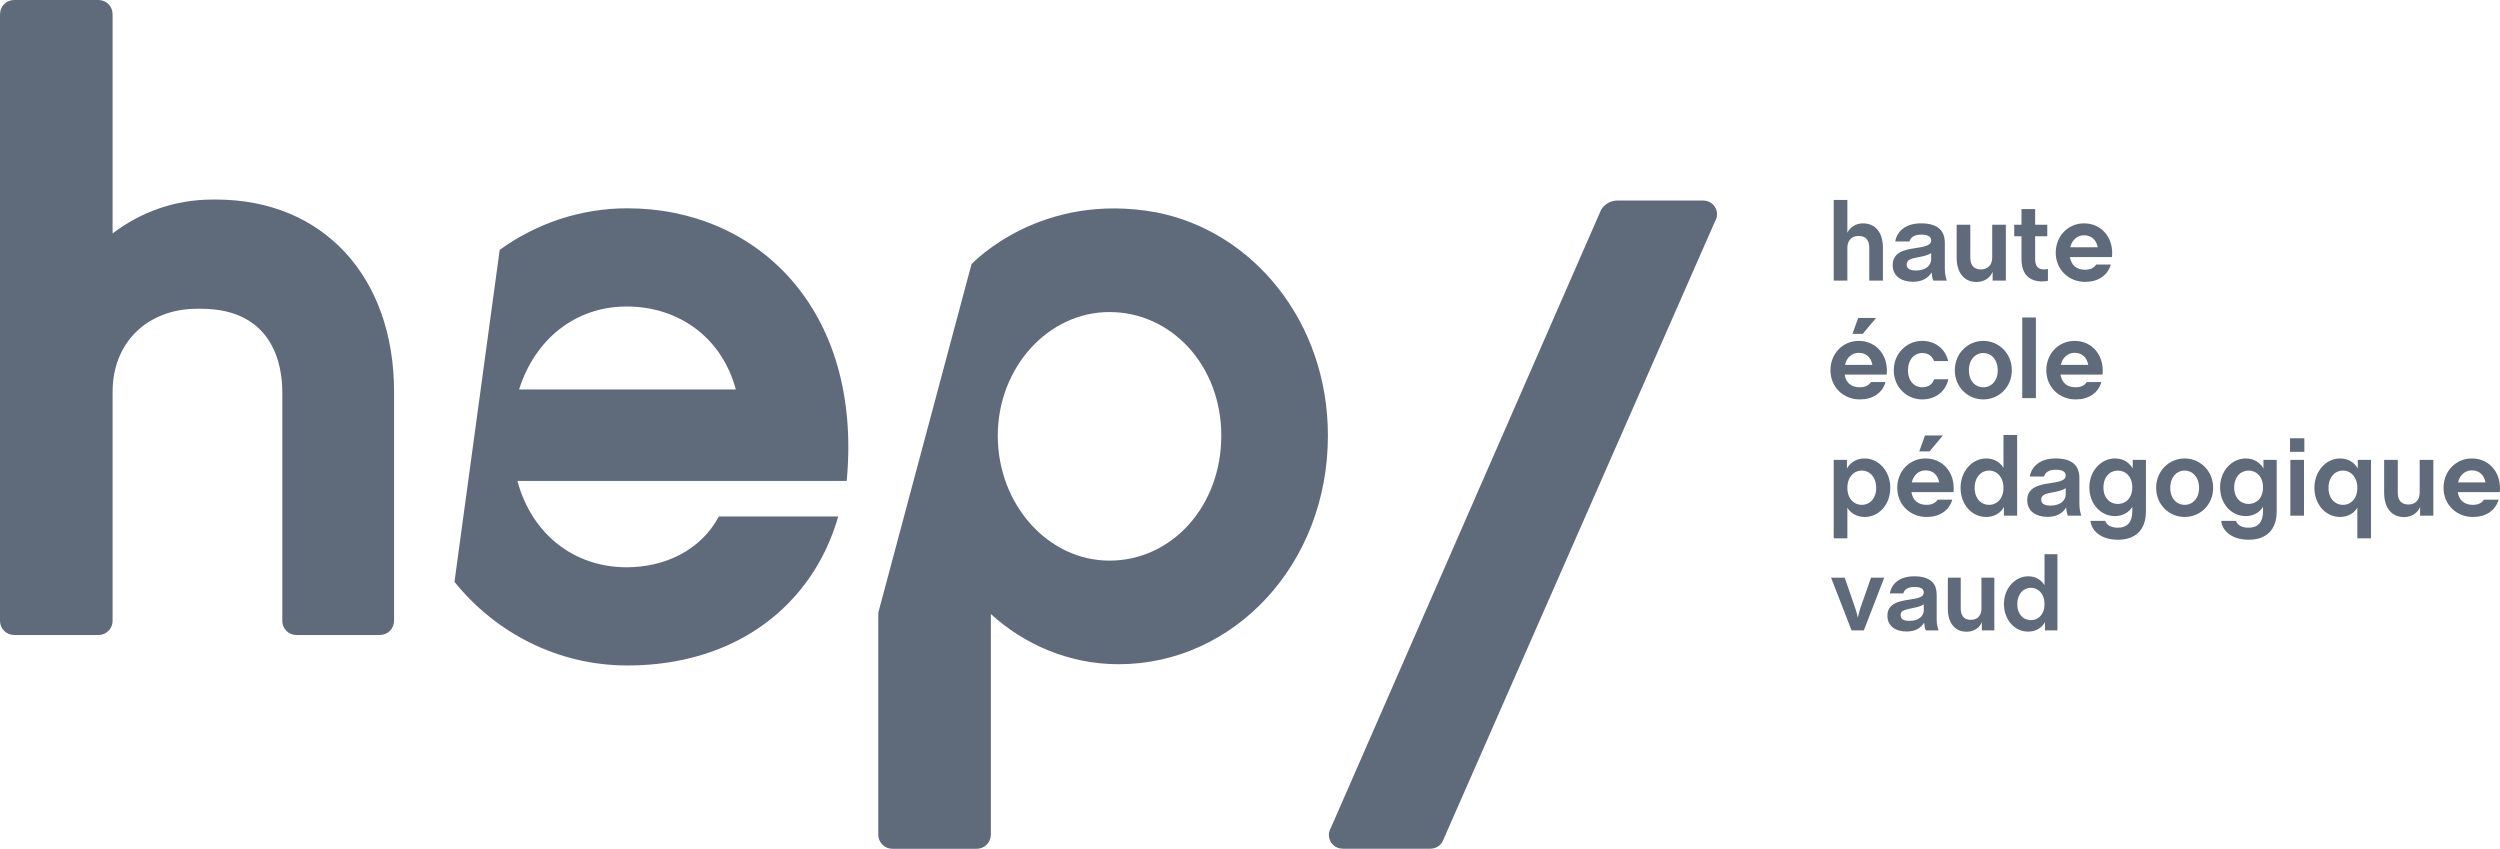 <svg width="480" height="163" viewBox="0 0 480 163" fill="none" xmlns="http://www.w3.org/2000/svg">
<path d="M141.275 74.78C138.672 65.026 130.548 58.85 120.305 58.85C110.553 58.85 102.749 65.026 99.662 74.78H141.275ZM95.943 47.967C102.909 42.949 111.376 39.993 120.469 39.993C145.176 39.993 165.654 59.175 162.571 92.335H99.337C102.101 102.576 110.227 108.915 120.305 108.915C127.457 108.915 134.447 105.825 138.023 99.163H160.942C156.066 116.228 141.275 127.771 120.469 127.771C107.131 127.771 95.148 121.524 87.257 111.715L95.943 47.967Z" fill="#5F6B7A"/>
<path d="M307.411 40.288C308.041 39.223 309.198 38.506 310.524 38.506H310.537H327.045C328.496 38.506 329.674 39.681 329.674 41.134C329.674 41.62 329.54 42.075 329.312 42.466L329.316 42.426L276.943 161.638L276.921 161.673C276.447 162.439 275.595 162.953 274.624 162.953H257.768L257.772 162.947C256.321 162.947 255.146 161.771 255.146 160.318C255.146 159.839 255.273 159.389 255.501 159.003L307.403 40.3L307.411 40.288Z" fill="#5F6B7A"/>
<path d="M38.597 59.282C52.576 59.282 54.202 70.334 54.202 75.211V119.221L54.197 119.219C54.197 120.712 55.405 121.917 56.895 121.917L56.891 121.921H72.945L72.955 121.917C74.444 121.917 75.653 120.711 75.653 119.219L75.659 119.209V75.211C75.659 53.105 62.002 38.315 41.523 38.315H40.798C33.484 38.315 26.982 40.752 21.619 44.816V2.722L21.613 2.699C21.613 1.209 20.405 0.001 18.913 0.001L18.905 0H2.716L2.711 0.001C1.218 0.001 0.01 1.209 0.01 2.699L0 3.236V119.731L0.002 119.219C0.002 120.712 1.211 121.916 2.702 121.916L2.708 121.922H18.918V121.921C20.407 121.921 21.616 120.713 21.616 119.223L21.619 119.188V75.211C21.619 65.783 28.281 59.282 37.875 59.282H38.597Z" fill="#5F6B7A"/>
<path d="M213.031 107.641C201.167 107.641 191.572 96.811 191.572 83.644C191.572 70.641 201.167 59.914 213.031 59.914C224.895 59.914 234.488 70.153 234.488 83.644C234.488 97.296 224.895 107.641 213.031 107.641ZM186.534 50.705L168.631 117.636V160.265H168.629C168.629 161.758 169.836 162.964 171.327 162.964H187.534L187.539 162.966C189.03 162.966 190.237 161.758 190.237 160.265L190.246 160.253V117.899C196.641 123.718 205.203 127.531 214.792 127.531C236.737 127.531 254.959 108.512 254.959 83.643C254.959 61.725 240.546 44.414 222.05 40.782C199.857 36.688 186.94 50.331 186.534 50.705Z" fill="#5F6B7A"/>
<path d="M352.072 38.386H354.694V44.692C355.193 43.589 356.38 42.882 357.692 42.882C360.063 42.882 361.521 44.629 361.521 47.564V53.871H358.898V47.564C358.898 46.252 358.338 45.296 356.861 45.296C355.446 45.296 354.695 46.252 354.695 47.564V53.871H352.073V38.386H352.072Z" fill="#5F6B7A"/>
<path d="M370.783 49.751V48.584C370.055 49.063 369.098 49.25 367.954 49.459C366.809 49.666 366.082 49.938 366.082 50.791C366.082 51.52 366.622 51.936 367.891 51.936C369.598 51.936 370.783 51.082 370.783 49.751ZM363.396 50.894C363.396 48.501 365.539 47.96 367.557 47.668C369.785 47.357 370.783 47.066 370.783 46.17C370.783 45.4 370.097 45.047 368.87 45.047C367.683 45.047 366.869 45.463 366.622 46.358H363.895C364.206 44.38 365.916 42.882 368.848 42.882C372.325 42.882 373.407 44.526 373.407 46.628V51.602C373.407 52.643 373.635 53.475 373.782 53.872H371.203C371.076 53.6 370.932 53.121 370.868 52.29C370.244 53.371 369.079 54.101 367.268 54.101C365.312 54.101 363.396 53.183 363.396 50.894Z" fill="#5F6B7A"/>
<path d="M375.676 49.46V43.153H378.299V49.46C378.299 50.77 378.862 51.728 380.338 51.728C381.753 51.728 382.503 50.77 382.503 49.46V43.153H385.124V53.872H382.585V52.185C382.088 53.456 380.816 54.143 379.507 54.143C377.133 54.142 375.676 52.394 375.676 49.46Z" fill="#5F6B7A"/>
<path d="M388.125 49.709V45.358H386.732V43.153H388.125V40.136H390.748V43.153H393.079V45.358H390.748V49.73C390.748 51.104 391.31 51.727 392.434 51.727C392.684 51.727 392.954 51.708 393.204 51.645V53.912C392.892 53.975 392.495 54.038 392.142 54.038C389.541 54.038 388.125 52.582 388.125 49.709Z" fill="#5F6B7A"/>
<path d="M397.49 47.481H402.757C402.485 46.003 401.507 45.171 400.134 45.171C398.886 45.171 397.824 46.024 397.49 47.481ZM397.429 49.355C397.678 50.977 398.761 51.79 400.342 51.79C401.319 51.79 402.071 51.436 402.466 50.791H405.275C404.651 52.935 402.797 54.12 400.341 54.12C397.2 54.12 394.701 51.77 394.701 48.522C394.701 45.274 397.117 42.882 400.134 42.882C403.527 42.882 405.878 45.691 405.503 49.355H397.429Z" fill="#5F6B7A"/>
<path d="M356.777 61.039H360.21L357.65 64.098H355.671L356.777 61.039ZM354.236 70.05H359.501C359.231 68.572 358.251 67.742 356.878 67.742C355.632 67.742 354.568 68.594 354.236 70.05ZM354.173 71.922C354.425 73.547 355.505 74.36 357.088 74.36C358.068 74.36 358.815 74.005 359.21 73.36H362.021C361.395 75.504 359.542 76.69 357.087 76.69C353.946 76.69 351.447 74.337 351.447 71.092C351.447 67.844 353.861 65.451 356.878 65.451C360.271 65.451 362.624 68.261 362.247 71.922H354.173Z" fill="#5F6B7A"/>
<path d="M363.604 71.091C363.604 67.843 366.101 65.45 369.057 65.45C371.576 65.45 373.512 66.99 374.052 69.322H371.327C371.014 68.344 370.161 67.782 369.057 67.782C367.561 67.782 366.332 69.031 366.332 71.11C366.332 73.151 367.561 74.359 369.057 74.359C370.286 74.359 371.056 73.733 371.346 72.818H374.092C373.552 75.148 371.658 76.69 369.057 76.69C366.101 76.69 363.604 74.337 363.604 71.091Z" fill="#5F6B7A"/>
<path d="M383.565 71.11C383.565 69.031 382.316 67.782 380.798 67.782C379.277 67.782 378.029 69.031 378.029 71.11C378.029 73.151 379.278 74.359 380.798 74.359C382.317 74.359 383.565 73.151 383.565 71.11ZM375.323 71.091C375.323 67.843 377.82 65.45 380.798 65.45C383.772 65.45 386.271 67.843 386.271 71.091C386.271 74.337 383.772 76.69 380.798 76.69C377.82 76.69 375.323 74.337 375.323 71.091Z" fill="#5F6B7A"/>
<path d="M390.891 60.956H388.271V76.439H390.891V60.956Z" fill="#5F6B7A"/>
<path d="M395.679 70.05H400.946C400.676 68.571 399.697 67.741 398.323 67.741C397.075 67.741 396.013 68.594 395.679 70.05ZM395.617 71.922C395.867 73.547 396.95 74.36 398.531 74.36C399.508 74.36 400.259 74.005 400.652 73.36H403.464C402.839 75.503 400.986 76.69 398.53 76.69C395.388 76.69 392.89 74.337 392.89 71.091C392.89 67.844 395.304 65.45 398.322 65.45C401.715 65.45 404.064 68.261 403.692 71.922H395.617Z" fill="#5F6B7A"/>
<path d="M360.23 93.681C360.23 91.6 358.982 90.352 357.465 90.352C355.942 90.352 354.695 91.6 354.695 93.681C354.695 95.721 355.943 96.929 357.465 96.929C358.982 96.929 360.23 95.72 360.23 93.681ZM352.072 88.292H354.611V89.957C355.193 88.895 356.34 88.021 358.026 88.021C360.647 88.021 362.936 90.413 362.936 93.661C362.936 96.908 360.732 99.259 358.026 99.259C356.422 99.259 355.235 98.426 354.694 97.469V103.36H352.072V88.292Z" fill="#5F6B7A"/>
<path d="M369.598 83.609H373.031L370.473 86.667H368.495L369.598 83.609ZM367.059 92.621H372.324C372.054 91.142 371.075 90.31 369.701 90.31C368.455 90.31 367.391 91.164 367.059 92.621ZM366.998 94.492C367.248 96.114 368.329 96.93 369.911 96.93C370.889 96.93 371.638 96.576 372.033 95.93H374.842C374.218 98.073 372.365 99.258 369.91 99.258C366.767 99.258 364.271 96.907 364.271 93.661C364.271 90.415 366.684 88.021 369.701 88.021C373.096 88.021 375.447 90.829 375.073 94.493H366.998V94.492Z" fill="#5F6B7A"/>
<path d="M384.666 93.682C384.666 91.601 383.418 90.352 381.9 90.352C380.382 90.352 379.133 91.601 379.133 93.682C379.133 95.721 380.382 96.929 381.9 96.929C383.419 96.929 384.666 95.72 384.666 93.682ZM376.427 93.661C376.427 90.414 378.716 88.021 381.339 88.021C383.023 88.021 384.148 88.916 384.667 89.832V83.524H387.291V99.01H384.752V97.323C384.21 98.427 382.941 99.26 381.339 99.26C378.633 99.259 376.427 96.907 376.427 93.661Z" fill="#5F6B7A"/>
<path d="M396.617 94.888V93.722C395.887 94.202 394.932 94.389 393.786 94.597C392.641 94.806 391.914 95.076 391.914 95.93C391.914 96.658 392.456 97.073 393.725 97.073C395.43 97.073 396.617 96.221 396.617 94.888ZM389.229 96.032C389.229 93.64 391.372 93.1 393.39 92.806C395.618 92.495 396.616 92.204 396.616 91.307C396.616 90.537 395.93 90.183 394.701 90.183C393.516 90.183 392.704 90.601 392.455 91.496H389.728C390.041 89.519 391.747 88.02 394.681 88.02C398.158 88.02 399.24 89.665 399.24 91.766V96.741C399.24 97.781 399.468 98.612 399.615 99.009H397.034C396.909 98.738 396.763 98.26 396.699 97.429C396.075 98.512 394.91 99.24 393.101 99.24C391.143 99.24 389.229 98.322 389.229 96.032Z" fill="#5F6B7A"/>
<path d="M409.399 93.598C409.399 91.538 408.149 90.352 406.63 90.352C405.111 90.352 403.861 91.538 403.861 93.598C403.861 95.617 405.111 96.76 406.63 96.76C408.149 96.76 409.399 95.617 409.399 93.598ZM401.366 100.009H404.213C404.423 100.738 405.233 101.319 406.629 101.319C408.459 101.319 409.398 100.217 409.398 98.198V97.303C408.854 98.261 407.669 99.093 406.066 99.093C403.36 99.093 401.155 96.782 401.155 93.578C401.155 90.373 403.442 88.021 406.066 88.021C407.752 88.021 408.895 88.895 409.481 89.957V88.292H412.019V98.157C412.019 101.819 409.958 103.629 406.629 103.629C403.3 103.629 401.55 101.839 401.366 100.009Z" fill="#5F6B7A"/>
<path d="M422.22 93.682C422.22 91.601 420.971 90.352 419.451 90.352C417.934 90.352 416.686 91.601 416.686 93.682C416.686 95.721 417.935 96.929 419.451 96.929C420.971 96.929 422.22 95.72 422.22 93.682ZM413.979 93.661C413.979 90.413 416.476 88.021 419.45 88.021C422.429 88.021 424.925 90.413 424.925 93.661C424.925 96.908 422.429 99.259 419.45 99.259C416.476 99.259 413.979 96.907 413.979 93.661Z" fill="#5F6B7A"/>
<path d="M434.501 93.598C434.501 91.538 433.253 90.352 431.735 90.352C430.216 90.352 428.966 91.538 428.966 93.598C428.966 95.617 430.215 96.76 431.735 96.76C433.254 96.76 434.501 95.617 434.501 93.598ZM426.468 100.009H429.318C429.527 100.738 430.339 101.319 431.734 101.319C433.563 101.319 434.5 100.217 434.5 98.198V97.303C433.959 98.261 432.774 99.093 431.17 99.093C428.464 99.093 426.258 96.782 426.258 93.578C426.258 90.373 428.547 88.021 431.17 88.021C432.856 88.021 433.999 88.895 434.585 89.957V88.292H437.124V98.157C437.124 101.819 435.061 103.629 431.734 103.629C428.404 103.629 426.655 101.839 426.468 100.009Z" fill="#5F6B7A"/>
<path d="M439.747 88.292H442.368V99.009H439.747V88.292ZM439.686 84.149H442.434V86.749H439.686V84.149Z" fill="#5F6B7A"/>
<path d="M452.61 93.681C452.61 91.6 451.36 90.352 449.843 90.352C448.322 90.352 447.074 91.6 447.074 93.681C447.074 95.721 448.323 96.929 449.843 96.929C451.36 96.929 452.61 95.721 452.61 93.681ZM452.61 97.47C452.07 98.427 450.883 99.258 449.281 99.258C446.576 99.258 444.369 96.907 444.369 93.661C444.369 90.413 446.658 88.02 449.281 88.02C450.966 88.02 452.11 88.895 452.692 89.956V88.292H455.231V103.359H452.61V97.47Z" fill="#5F6B7A"/>
<path d="M457.754 94.598V88.291H460.375V94.598C460.375 95.908 460.938 96.865 462.417 96.865C463.831 96.865 464.579 95.908 464.579 94.598V88.291H467.2V99.008H464.661V97.322C464.164 98.593 462.894 99.279 461.583 99.279C459.209 99.28 457.754 97.531 457.754 94.598Z" fill="#5F6B7A"/>
<path d="M471.947 92.621H477.214C476.944 91.142 475.964 90.31 474.591 90.31C473.343 90.31 472.281 91.164 471.947 92.621ZM471.888 94.492C472.136 96.114 473.219 96.93 474.801 96.93C475.778 96.93 476.528 96.576 476.923 95.93H479.732C479.108 98.073 477.256 99.258 474.8 99.258C471.657 99.258 469.158 96.907 469.158 93.661C469.158 90.415 471.574 88.021 474.591 88.021C477.984 88.021 480.335 90.829 479.96 94.493H471.888V94.492Z" fill="#5F6B7A"/>
<path d="M351.565 110.906H354.181L356.188 116.707C356.253 116.892 356.315 117.088 356.374 117.298C356.433 117.507 356.485 117.701 356.531 117.878C356.577 118.055 356.613 118.209 356.638 118.34C356.665 118.472 356.684 118.557 356.698 118.596C356.698 118.57 356.716 118.494 356.748 118.37C356.781 118.247 356.819 118.092 356.865 117.908C356.911 117.724 356.964 117.528 357.023 117.317C357.083 117.108 357.143 116.904 357.208 116.708L359.235 110.907H361.772L357.858 121.035H355.498L351.565 110.906Z" fill="#5F6B7A"/>
<path d="M366.04 121.249C365.58 121.249 365.131 121.193 364.692 121.082C364.254 120.971 363.864 120.794 363.522 120.551C363.182 120.309 362.906 119.995 362.696 119.607C362.487 119.221 362.382 118.759 362.382 118.221C362.382 117.658 362.497 117.195 362.726 116.836C362.956 116.475 363.258 116.183 363.631 115.959C364.005 115.736 364.428 115.567 364.9 115.448C365.372 115.329 365.843 115.238 366.315 115.173C367.377 115.029 368.151 114.862 368.636 114.671C369.12 114.482 369.362 114.177 369.362 113.756C369.362 113.389 369.209 113.121 368.901 112.951C368.592 112.78 368.144 112.694 367.553 112.694C366.99 112.694 366.523 112.796 366.157 113C365.79 113.203 365.548 113.514 365.429 113.934H362.854C362.932 113.462 363.09 113.025 363.326 112.626C363.562 112.226 363.875 111.879 364.269 111.583C364.662 111.288 365.131 111.059 365.675 110.896C366.22 110.732 366.839 110.65 367.534 110.65C368.36 110.65 369.049 110.741 369.599 110.924C370.151 111.109 370.592 111.357 370.926 111.672C371.263 111.986 371.497 112.36 371.635 112.793C371.774 113.225 371.843 113.691 371.843 114.19V118.89C371.843 119.388 371.885 119.823 371.97 120.197C372.056 120.571 372.131 120.849 372.196 121.033H369.757C369.692 120.902 369.63 120.718 369.571 120.482C369.511 120.246 369.469 119.931 369.443 119.539C369.141 120.05 368.715 120.462 368.165 120.777C367.613 121.092 366.904 121.249 366.04 121.249ZM366.63 119.204C367.442 119.204 368.1 119.018 368.606 118.645C369.111 118.271 369.363 117.769 369.363 117.14V116.039C369.023 116.262 368.629 116.429 368.184 116.541C367.739 116.653 367.239 116.761 366.689 116.865C366.138 116.97 365.706 117.105 365.392 117.268C365.077 117.432 364.92 117.718 364.92 118.124C364.92 118.465 365.054 118.73 365.323 118.92C365.59 119.11 366.026 119.204 366.63 119.204Z" fill="#5F6B7A"/>
<path d="M377.603 121.289C376.476 121.289 375.59 120.899 374.949 120.12C374.306 119.34 373.985 118.255 373.985 116.864V110.906H376.463V116.864C376.463 117.481 376.611 117.992 376.907 118.399C377.201 118.805 377.696 119.009 378.391 119.009C379.06 119.009 379.566 118.809 379.914 118.409C380.262 118.01 380.437 117.494 380.437 116.865V110.907H382.914V121.034H380.516V119.441C380.28 120.044 379.892 120.503 379.354 120.818C378.814 121.131 378.233 121.289 377.603 121.289Z" fill="#5F6B7A"/>
<path d="M389.402 121.27C388.761 121.27 388.155 121.138 387.593 120.877C387.028 120.614 386.537 120.247 386.118 119.775C385.697 119.304 385.366 118.747 385.125 118.104C384.881 117.463 384.76 116.754 384.76 115.981C384.76 115.221 384.885 114.513 385.134 113.857C385.384 113.201 385.72 112.638 386.146 112.166C386.573 111.694 387.068 111.323 387.631 111.054C388.195 110.786 388.785 110.652 389.402 110.652C390.2 110.652 390.863 110.829 391.388 111.183C391.912 111.536 392.3 111.93 392.548 112.362V106.403H395.027V121.034H392.627V119.441C392.365 119.965 391.952 120.402 391.388 120.749C390.824 121.096 390.162 121.27 389.402 121.27ZM389.934 119.067C390.287 119.067 390.625 118.999 390.945 118.861C391.266 118.723 391.544 118.524 391.781 118.261C392.017 117.999 392.204 117.678 392.342 117.299C392.479 116.919 392.547 116.485 392.547 116.001C392.547 115.516 392.48 115.077 392.342 114.683C392.203 114.289 392.017 113.959 391.781 113.69C391.545 113.421 391.267 113.215 390.945 113.071C390.624 112.926 390.287 112.853 389.934 112.853C389.579 112.853 389.24 112.926 388.92 113.071C388.599 113.215 388.321 113.421 388.084 113.69C387.847 113.959 387.661 114.289 387.524 114.683C387.386 115.077 387.318 115.516 387.318 116.001C387.318 116.485 387.385 116.919 387.524 117.299C387.662 117.678 387.848 118 388.084 118.261C388.32 118.525 388.598 118.724 388.92 118.861C389.241 118.998 389.579 119.067 389.934 119.067Z" fill="#5F6B7A"/>
</svg>
